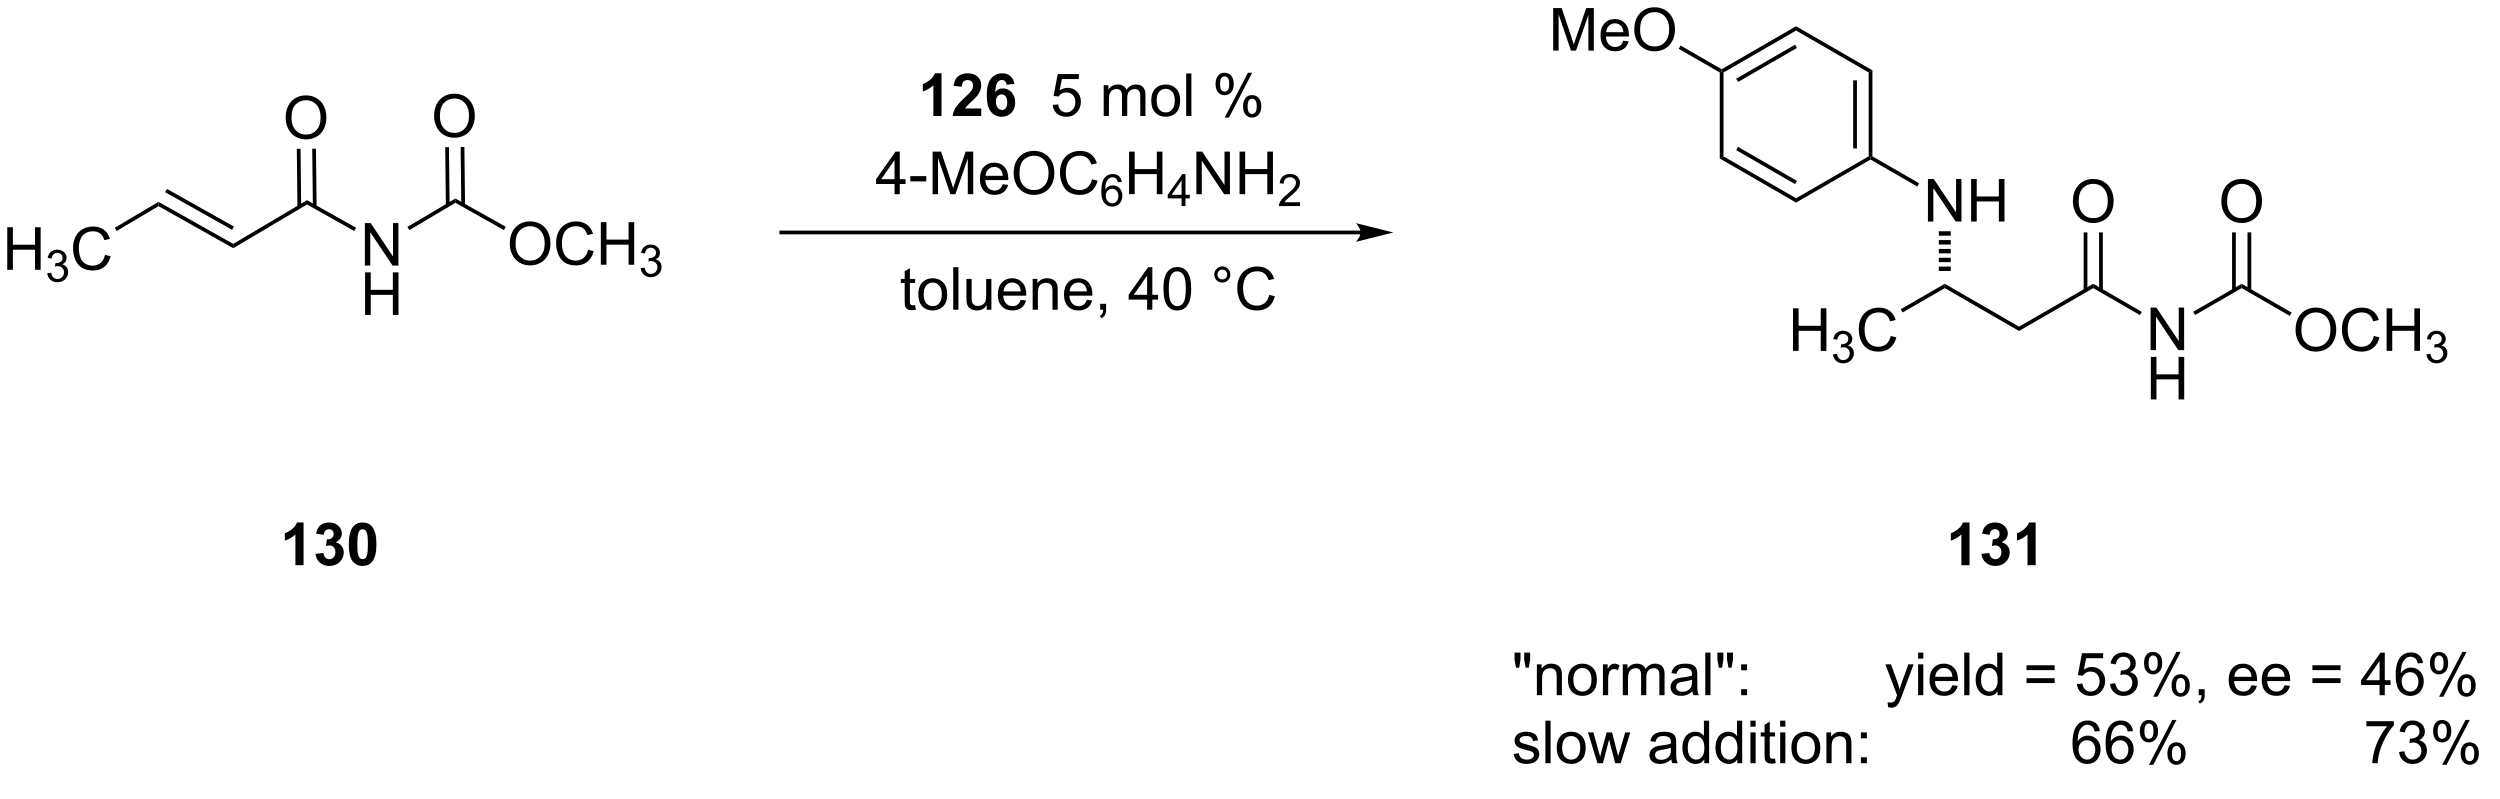 <?xml version="1.0" encoding="UTF-8"?>
<!DOCTYPE svg PUBLIC '-//W3C//DTD SVG 1.0//EN'
          'http://www.w3.org/TR/2001/REC-SVG-20010904/DTD/svg10.dtd'>
<svg stroke-dasharray="none" shape-rendering="auto" xmlns="http://www.w3.org/2000/svg" font-family="'Dialog'" text-rendering="auto" width="917" fill-opacity="1" color-interpolation="auto" color-rendering="auto" preserveAspectRatio="xMidYMid meet" font-size="12px" viewBox="0 0 917 293" fill="black" xmlns:xlink="http://www.w3.org/1999/xlink" stroke="black" image-rendering="auto" stroke-miterlimit="10" stroke-linecap="square" stroke-linejoin="miter" font-style="normal" stroke-width="1" height="293" stroke-dashoffset="0" font-weight="normal" stroke-opacity="1"
><!--Generated by the Batik Graphics2D SVG Generator--><defs id="genericDefs"
  /><g
  ><defs id="defs1"
    ><clipPath clipPathUnits="userSpaceOnUse" id="clipPath1"
      ><path d="M2.162 1.589 L345.805 1.589 L345.805 111.218 L2.162 111.218 L2.162 1.589 Z"
      /></clipPath
      ><clipPath clipPathUnits="userSpaceOnUse" id="clipPath2"
      ><path d="M0.801 50.595 L0.801 156.964 L334.107 156.964 L334.107 50.595 Z"
      /></clipPath
      ><clipPath clipPathUnits="userSpaceOnUse" id="clipPath3"
      ><path d="M0.801 50.595 L0.801 156.204 L333.917 156.204 L333.917 50.595 Z"
      /></clipPath
    ></defs
    ><g transform="matrix(2.743,0,0,2.743,-2.199,-138.778)"
    ><path d="M49.592 86.114 L49.592 80.423 L50.366 80.423 L53.355 84.89 L53.355 80.423 L54.077 80.423 L54.077 86.114 L53.303 86.114 L50.314 81.642 L50.314 86.114 L49.592 86.114 Z" stroke="none" clip-path="url(#clipPath3)"
    /></g
    ><g transform="matrix(2.743,0,0,2.743,-2.199,-138.778)"
    ><path d="M49.623 92.706 L49.623 87.015 L50.376 87.015 L50.376 89.352 L53.334 89.352 L53.334 87.015 L54.087 87.015 L54.087 92.706 L53.334 92.706 L53.334 90.022 L50.376 90.022 L50.376 92.706 L49.623 92.706 Z" stroke="none" clip-path="url(#clipPath3)"
    /></g
    ><g transform="matrix(2.743,0,0,2.743,-2.199,-138.778)"
    ><path d="M68.97 83.219 Q68.97 81.8 69.731 81.001 Q70.492 80.198 71.695 80.198 Q72.482 80.198 73.113 80.576 Q73.747 80.952 74.079 81.624 Q74.412 82.297 74.412 83.151 Q74.412 84.018 74.063 84.701 Q73.714 85.385 73.072 85.737 Q72.433 86.088 71.69 86.088 Q70.888 86.088 70.254 85.7 Q69.622 85.31 69.296 84.639 Q68.97 83.966 68.97 83.219 ZM69.746 83.229 Q69.746 84.259 70.298 84.852 Q70.851 85.442 71.687 85.442 Q72.536 85.442 73.085 84.844 Q73.636 84.246 73.636 83.149 Q73.636 82.453 73.4 81.935 Q73.165 81.417 72.712 81.133 Q72.262 80.846 71.698 80.846 Q70.898 80.846 70.321 81.397 Q69.746 81.945 69.746 83.229 ZM79.442 83.995 L80.195 84.184 Q79.96 85.113 79.344 85.602 Q78.728 86.088 77.84 86.088 Q76.919 86.088 76.342 85.713 Q75.767 85.338 75.464 84.629 Q75.164 83.917 75.164 83.102 Q75.164 82.212 75.503 81.552 Q75.845 80.889 76.471 80.545 Q77.097 80.201 77.85 80.201 Q78.704 80.201 79.287 80.636 Q79.869 81.071 80.099 81.86 L79.356 82.033 Q79.16 81.412 78.782 81.13 Q78.407 80.846 77.835 80.846 Q77.18 80.846 76.737 81.161 Q76.298 81.474 76.119 82.005 Q75.941 82.535 75.941 83.097 Q75.941 83.824 76.153 84.365 Q76.365 84.906 76.81 85.175 Q77.258 85.442 77.778 85.442 Q78.409 85.442 78.847 85.077 Q79.287 84.712 79.442 83.995 ZM81.146 85.99 L81.146 80.299 L81.899 80.299 L81.899 82.636 L84.857 82.636 L84.857 80.299 L85.61 80.299 L85.61 85.99 L84.857 85.99 L84.857 83.307 L81.899 83.307 L81.899 85.99 L81.146 85.99 Z" stroke="none" clip-path="url(#clipPath3)"
    /></g
    ><g transform="matrix(2.743,0,0,2.743,-2.199,-138.778)"
    ><path d="M86.473 86.453 L86.997 86.383 Q87.088 86.829 87.304 87.025 Q87.521 87.221 87.834 87.221 Q88.203 87.221 88.457 86.965 Q88.713 86.709 88.713 86.33 Q88.713 85.969 88.476 85.736 Q88.241 85.501 87.876 85.501 Q87.729 85.501 87.508 85.56 L87.566 85.1 Q87.618 85.106 87.649 85.106 Q87.985 85.106 88.253 84.931 Q88.521 84.756 88.521 84.391 Q88.521 84.104 88.325 83.916 Q88.131 83.725 87.822 83.725 Q87.515 83.725 87.312 83.918 Q87.108 84.11 87.05 84.494 L86.526 84.401 Q86.623 83.873 86.962 83.584 Q87.304 83.295 87.811 83.295 Q88.16 83.295 88.453 83.444 Q88.748 83.594 88.903 83.854 Q89.058 84.112 89.058 84.403 Q89.058 84.68 88.909 84.908 Q88.761 85.135 88.47 85.269 Q88.849 85.356 89.058 85.632 Q89.268 85.905 89.268 86.319 Q89.268 86.878 88.861 87.268 Q88.453 87.656 87.83 87.656 Q87.269 87.656 86.896 87.322 Q86.526 86.986 86.473 86.453 Z" stroke="none" clip-path="url(#clipPath3)"
    /></g
    ><g transform="matrix(2.743,0,0,2.743,-2.199,-138.778)"
    ><path d="M68.429 80.921 L68.184 81.357 L61.702 77.714 L61.695 77.137 Z" stroke="none" clip-path="url(#clipPath3)"
    /></g
    ><g transform="matrix(2.743,0,0,2.743,-2.199,-138.778)"
    ><path d="M61.695 77.137 L61.702 77.714 L55.539 81.365 L55.284 80.935 Z" stroke="none" clip-path="url(#clipPath3)"
    /></g
    ><g transform="matrix(2.743,0,0,2.743,-2.199,-138.778)"
    ><path d="M58.851 66.144 Q58.851 64.725 59.612 63.926 Q60.373 63.123 61.576 63.123 Q62.363 63.123 62.994 63.501 Q63.628 63.877 63.96 64.549 Q64.293 65.222 64.293 66.076 Q64.293 66.943 63.944 67.626 Q63.595 68.309 62.953 68.662 Q62.314 69.013 61.571 69.013 Q60.769 69.013 60.135 68.625 Q59.503 68.234 59.177 67.564 Q58.851 66.891 58.851 66.144 ZM59.627 66.154 Q59.627 67.184 60.179 67.776 Q60.733 68.367 61.568 68.367 Q62.417 68.367 62.966 67.769 Q63.517 67.171 63.517 66.074 Q63.517 65.377 63.282 64.86 Q63.046 64.342 62.593 64.058 Q62.143 63.77 61.579 63.77 Q60.779 63.77 60.202 64.322 Q59.627 64.87 59.627 66.154 Z" stroke="none" clip-path="url(#clipPath3)"
    /></g
    ><g transform="matrix(2.743,0,0,2.743,-2.199,-138.778)"
    ><path d="M62.987 78.006 L62.9 70.253 L62.4 70.258 L62.487 78.012 ZM60.924 78.03 L60.837 70.276 L60.337 70.281 L60.424 78.035 Z" stroke="none" clip-path="url(#clipPath3)"
    /></g
    ><g transform="matrix(2.743,0,0,2.743,-2.199,-138.778)"
    ><path d="M48.418 81.052 L48.173 81.488 L41.856 77.938 L41.849 77.361 Z" stroke="none" clip-path="url(#clipPath3)"
    /></g
    ><g transform="matrix(2.743,0,0,2.743,-2.199,-138.778)"
    ><path d="M39.005 66.367 Q39.005 64.949 39.765 64.149 Q40.526 63.347 41.73 63.347 Q42.516 63.347 43.148 63.725 Q43.782 64.1 44.113 64.773 Q44.447 65.446 44.447 66.3 Q44.447 67.167 44.098 67.85 Q43.748 68.533 43.106 68.885 Q42.467 69.237 41.724 69.237 Q40.922 69.237 40.288 68.849 Q39.657 68.458 39.331 67.788 Q39.005 67.115 39.005 66.367 ZM39.781 66.377 Q39.781 67.407 40.332 68 Q40.886 68.59 41.722 68.59 Q42.571 68.59 43.119 67.992 Q43.671 67.394 43.671 66.297 Q43.671 65.601 43.435 65.084 Q43.2 64.566 42.747 64.281 Q42.296 63.994 41.732 63.994 Q40.933 63.994 40.355 64.545 Q39.781 65.094 39.781 66.377 Z" stroke="none" clip-path="url(#clipPath3)"
    /></g
    ><g transform="matrix(2.743,0,0,2.743,-2.199,-138.778)"
    ><path d="M43.14 78.23 L43.054 70.476 L42.554 70.482 L42.64 78.235 ZM41.077 78.254 L40.991 70.499 L40.491 70.505 L40.578 78.26 Z" stroke="none" clip-path="url(#clipPath3)"
    /></g
    ><g transform="matrix(2.743,0,0,2.743,-2.199,-138.778)"
    ><path d="M41.849 77.361 L41.856 77.938 L31.992 83.784 L31.986 83.207 Z" stroke="none" clip-path="url(#clipPath3)"
    /></g
    ><g transform="matrix(2.743,0,0,2.743,-2.199,-138.778)"
    ><path d="M31.986 83.207 L31.992 83.784 L22.001 78.162 L21.995 77.584 ZM32.085 80.894 L23.133 75.857 L22.887 76.292 L31.84 81.33 Z" stroke="none" clip-path="url(#clipPath3)"
    /></g
    ><g transform="matrix(2.743,0,0,2.743,-2.199,-138.778)"
    ><path d="M1.774 86.669 L1.774 80.978 L2.527 80.978 L2.527 83.315 L5.485 83.315 L5.485 80.978 L6.238 80.978 L6.238 86.669 L5.485 86.669 L5.485 83.985 L2.527 83.985 L2.527 86.669 L1.774 86.669 Z" stroke="none" clip-path="url(#clipPath3)"
    /></g
    ><g transform="matrix(2.743,0,0,2.743,-2.199,-138.778)"
    ><path d="M7.12 87.131 L7.644 87.061 Q7.735 87.508 7.95 87.704 Q8.168 87.9 8.48 87.9 Q8.849 87.9 9.103 87.644 Q9.36 87.388 9.36 87.009 Q9.36 86.648 9.123 86.415 Q8.888 86.18 8.523 86.18 Q8.376 86.18 8.154 86.239 L8.212 85.778 Q8.265 85.784 8.296 85.784 Q8.632 85.784 8.899 85.61 Q9.167 85.435 9.167 85.07 Q9.167 84.783 8.971 84.595 Q8.777 84.404 8.469 84.404 Q8.162 84.404 7.958 84.597 Q7.754 84.789 7.696 85.173 L7.172 85.08 Q7.269 84.552 7.609 84.263 Q7.95 83.974 8.457 83.974 Q8.806 83.974 9.099 84.123 Q9.394 84.272 9.55 84.532 Q9.705 84.791 9.705 85.082 Q9.705 85.359 9.556 85.586 Q9.408 85.813 9.117 85.947 Q9.495 86.035 9.705 86.31 Q9.915 86.584 9.915 86.997 Q9.915 87.556 9.507 87.947 Q9.099 88.335 8.476 88.335 Q7.915 88.335 7.543 88.001 Q7.172 87.665 7.12 87.131 Z" stroke="none" clip-path="url(#clipPath3)"
    /></g
    ><g transform="matrix(2.743,0,0,2.743,-2.199,-138.778)"
    ><path d="M14.845 84.674 L15.598 84.863 Q15.363 85.792 14.747 86.281 Q14.131 86.767 13.243 86.767 Q12.322 86.767 11.745 86.392 Q11.17 86.017 10.867 85.308 Q10.567 84.596 10.567 83.781 Q10.567 82.891 10.906 82.231 Q11.248 81.568 11.874 81.224 Q12.501 80.88 13.254 80.88 Q14.108 80.88 14.69 81.315 Q15.272 81.749 15.502 82.539 L14.76 82.712 Q14.563 82.091 14.185 81.809 Q13.81 81.524 13.238 81.524 Q12.583 81.524 12.141 81.84 Q11.701 82.153 11.522 82.684 Q11.344 83.214 11.344 83.776 Q11.344 84.503 11.556 85.044 Q11.768 85.585 12.213 85.854 Q12.661 86.12 13.181 86.12 Q13.813 86.12 14.25 85.755 Q14.69 85.391 14.845 84.674 Z" stroke="none" clip-path="url(#clipPath3)"
    /></g
    ><g transform="matrix(2.743,0,0,2.743,-2.199,-138.778)"
    ><path d="M21.995 77.584 L22.001 78.162 L16.4 81.484 L16.145 81.054 Z" stroke="none" clip-path="url(#clipPath3)"
    /></g
    ><g transform="matrix(2.743,0,0,2.743,-2.199,-138.778)"
    ><path d="M182.749 81.433 L105.278 81.433 L105.028 81.433 L105.028 81.933 L105.278 81.933 L182.749 81.933 L182.999 81.933 L182.999 81.433 L182.749 81.433 ZM187.124 81.683 L182.124 80.433 C182.124 80.433 182.749 81.136 182.749 81.683 C182.749 82.229 182.124 82.933 182.124 82.933 Z" stroke="none" clip-path="url(#clipPath3)"
    /></g
    ><g transform="matrix(2.743,0,0,2.743,-2.199,-138.778)"
    ><path d="M126.703 66.109 L125.614 66.109 L125.614 61.997 Q125.016 62.556 124.203 62.825 L124.203 61.834 Q124.63 61.694 125.129 61.306 Q125.632 60.915 125.818 60.395 L126.703 60.395 L126.703 66.109 ZM132.017 65.094 L132.017 66.109 L128.195 66.109 Q128.257 65.534 128.567 65.019 Q128.878 64.504 129.794 63.656 Q130.532 62.967 130.697 62.724 Q130.923 62.385 130.923 62.056 Q130.923 61.691 130.726 61.495 Q130.532 61.298 130.185 61.298 Q129.843 61.298 129.642 61.505 Q129.44 61.709 129.409 62.188 L128.322 62.08 Q128.42 61.179 128.932 60.788 Q129.445 60.395 130.213 60.395 Q131.054 60.395 131.536 60.85 Q132.017 61.303 132.017 61.978 Q132.017 62.361 131.88 62.711 Q131.743 63.058 131.443 63.438 Q131.246 63.689 130.728 64.163 Q130.213 64.636 130.074 64.792 Q129.936 64.947 129.851 65.094 L132.017 65.094 ZM136.452 61.81 L135.396 61.927 Q135.357 61.601 135.194 61.445 Q135.031 61.29 134.769 61.29 Q134.425 61.29 134.185 61.601 Q133.946 61.911 133.884 62.895 Q134.293 62.413 134.899 62.413 Q135.582 62.413 136.069 62.934 Q136.555 63.454 136.555 64.277 Q136.555 65.149 136.043 65.679 Q135.53 66.207 134.728 66.207 Q133.866 66.207 133.31 65.537 Q132.756 64.867 132.756 63.34 Q132.756 61.777 133.333 61.086 Q133.913 60.395 134.837 60.395 Q135.484 60.395 135.908 60.757 Q136.335 61.119 136.452 61.81 ZM133.977 64.191 Q133.977 64.722 134.221 65.011 Q134.467 65.301 134.782 65.301 Q135.085 65.301 135.287 65.066 Q135.489 64.828 135.489 64.287 Q135.489 63.733 135.272 63.474 Q135.054 63.215 134.728 63.215 Q134.412 63.215 134.195 63.464 Q133.977 63.71 133.977 64.191 Z" stroke="none" clip-path="url(#clipPath3)"
    /></g
    ><g transform="matrix(2.743,0,0,2.743,-2.199,-138.778)"
    ><path d="M141.566 64.618 L142.299 64.556 Q142.382 65.092 142.677 65.361 Q142.974 65.63 143.393 65.63 Q143.898 65.63 144.247 65.25 Q144.597 64.869 144.597 64.24 Q144.597 63.642 144.26 63.298 Q143.927 62.952 143.383 62.952 Q143.044 62.952 142.772 63.107 Q142.501 63.26 142.345 63.503 L141.691 63.417 L142.242 60.496 L145.07 60.496 L145.07 61.163 L142.801 61.163 L142.493 62.693 Q143.005 62.336 143.569 62.336 Q144.315 62.336 144.827 62.853 Q145.339 63.368 145.339 64.178 Q145.339 64.952 144.889 65.514 Q144.341 66.207 143.393 66.207 Q142.617 66.207 142.125 65.772 Q141.636 65.335 141.566 64.618 ZM148.391 66.109 L148.391 61.986 L149.014 61.986 L149.014 62.563 Q149.208 62.261 149.529 62.077 Q149.853 61.893 150.264 61.893 Q150.722 61.893 151.015 62.085 Q151.31 62.273 151.429 62.615 Q151.918 61.893 152.702 61.893 Q153.315 61.893 153.644 62.232 Q153.975 62.571 153.975 63.278 L153.975 66.109 L153.282 66.109 L153.282 63.511 Q153.282 63.091 153.212 62.908 Q153.145 62.724 152.966 62.613 Q152.787 62.499 152.547 62.499 Q152.112 62.499 151.825 62.788 Q151.537 63.076 151.537 63.712 L151.537 66.109 L150.839 66.109 L150.839 63.43 Q150.839 62.965 150.668 62.732 Q150.497 62.499 150.109 62.499 Q149.814 62.499 149.563 62.654 Q149.315 62.809 149.201 63.109 Q149.089 63.407 149.089 63.969 L149.089 66.109 L148.391 66.109 ZM154.752 64.046 Q154.752 62.902 155.388 62.351 Q155.921 61.893 156.685 61.893 Q157.536 61.893 158.075 62.45 Q158.615 63.006 158.615 63.989 Q158.615 64.784 158.375 65.242 Q158.137 65.697 157.681 65.951 Q157.226 66.202 156.685 66.202 Q155.821 66.202 155.285 65.648 Q154.752 65.092 154.752 64.046 ZM155.471 64.046 Q155.471 64.838 155.815 65.234 Q156.162 65.627 156.685 65.627 Q157.205 65.627 157.549 65.231 Q157.896 64.836 157.896 64.023 Q157.896 63.26 157.549 62.866 Q157.202 62.47 156.685 62.47 Q156.162 62.47 155.815 62.864 Q155.471 63.254 155.471 64.046 ZM159.419 66.109 L159.419 60.418 L160.118 60.418 L160.118 66.109 L159.419 66.109 ZM163.347 61.784 Q163.347 61.174 163.653 60.747 Q163.961 60.32 164.543 60.32 Q165.079 60.32 165.428 60.703 Q165.78 61.086 165.78 61.826 Q165.78 62.548 165.425 62.939 Q165.071 63.329 164.551 63.329 Q164.033 63.329 163.689 62.946 Q163.347 62.561 163.347 61.784 ZM164.561 60.801 Q164.302 60.801 164.129 61.026 Q163.956 61.251 163.956 61.854 Q163.956 62.4 164.129 62.626 Q164.305 62.848 164.561 62.848 Q164.825 62.848 164.998 62.623 Q165.172 62.398 165.172 61.8 Q165.172 61.249 164.996 61.026 Q164.822 60.801 164.561 60.801 ZM164.566 66.318 L167.679 60.32 L168.246 60.32 L165.143 66.318 L164.566 66.318 ZM167.027 64.773 Q167.027 64.16 167.333 63.736 Q167.641 63.309 168.226 63.309 Q168.761 63.309 169.113 63.692 Q169.465 64.075 169.465 64.815 Q169.465 65.537 169.108 65.928 Q168.754 66.318 168.231 66.318 Q167.713 66.318 167.369 65.933 Q167.027 65.545 167.027 64.773 ZM168.246 63.79 Q167.982 63.79 167.809 64.015 Q167.636 64.24 167.636 64.843 Q167.636 65.387 167.809 65.612 Q167.985 65.837 168.241 65.837 Q168.51 65.837 168.681 65.612 Q168.854 65.387 168.854 64.789 Q168.854 64.238 168.678 64.015 Q168.505 63.79 168.246 63.79 Z" stroke="none" clip-path="url(#clipPath3)"
    /></g
    ><g transform="matrix(2.743,0,0,2.743,-2.199,-138.778)"
    ><path d="M120.422 76.559 L120.422 75.195 L117.953 75.195 L117.953 74.556 L120.551 70.868 L121.121 70.868 L121.121 74.556 L121.889 74.556 L121.889 75.195 L121.121 75.195 L121.121 76.559 L120.422 76.559 ZM120.422 74.556 L120.422 71.989 L118.641 74.556 L120.422 74.556 ZM122.527 74.851 L122.527 74.147 L124.672 74.147 L124.672 74.851 L122.527 74.851 ZM125.511 76.559 L125.511 70.868 L126.644 70.868 L127.993 74.897 Q128.179 75.459 128.264 75.738 Q128.36 75.428 128.567 74.828 L129.929 70.868 L130.943 70.868 L130.943 76.559 L130.216 76.559 L130.216 71.794 L128.562 76.559 L127.884 76.559 L126.238 71.714 L126.238 76.559 L125.511 76.559 ZM134.889 75.231 L135.612 75.319 Q135.441 75.953 134.977 76.303 Q134.517 76.652 133.8 76.652 Q132.894 76.652 132.364 76.096 Q131.836 75.537 131.836 74.532 Q131.836 73.492 132.371 72.918 Q132.907 72.343 133.761 72.343 Q134.587 72.343 135.109 72.907 Q135.635 73.469 135.635 74.489 Q135.635 74.551 135.632 74.675 L132.558 74.675 Q132.597 75.355 132.941 75.718 Q133.288 76.078 133.803 76.078 Q134.188 76.078 134.46 75.876 Q134.732 75.674 134.889 75.231 ZM132.597 74.1 L134.897 74.1 Q134.851 73.58 134.633 73.321 Q134.299 72.918 133.769 72.918 Q133.288 72.918 132.959 73.241 Q132.63 73.562 132.597 74.1 ZM136.35 73.787 Q136.35 72.369 137.111 71.569 Q137.872 70.767 139.075 70.767 Q139.862 70.767 140.494 71.145 Q141.128 71.52 141.459 72.193 Q141.793 72.866 141.793 73.72 Q141.793 74.587 141.443 75.27 Q141.094 75.953 140.452 76.305 Q139.813 76.657 139.07 76.657 Q138.268 76.657 137.634 76.269 Q137.002 75.878 136.676 75.208 Q136.35 74.535 136.35 73.787 ZM137.127 73.797 Q137.127 74.828 137.678 75.42 Q138.232 76.01 139.068 76.01 Q139.916 76.01 140.465 75.412 Q141.016 74.815 141.016 73.717 Q141.016 73.021 140.781 72.504 Q140.545 71.986 140.092 71.701 Q139.642 71.414 139.078 71.414 Q138.278 71.414 137.701 71.965 Q137.127 72.514 137.127 73.797 ZM146.822 74.564 L147.575 74.752 Q147.34 75.681 146.724 76.171 Q146.108 76.657 145.22 76.657 Q144.299 76.657 143.722 76.282 Q143.147 75.907 142.845 75.198 Q142.544 74.486 142.544 73.671 Q142.544 72.781 142.883 72.121 Q143.225 71.458 143.851 71.114 Q144.478 70.77 145.231 70.77 Q146.085 70.77 146.667 71.204 Q147.249 71.639 147.48 72.428 L146.737 72.602 Q146.54 71.981 146.162 71.699 Q145.787 71.414 145.215 71.414 Q144.56 71.414 144.118 71.73 Q143.678 72.043 143.499 72.573 Q143.321 73.104 143.321 73.665 Q143.321 74.393 143.533 74.934 Q143.745 75.475 144.19 75.744 Q144.638 76.01 145.158 76.01 Q145.79 76.01 146.227 75.645 Q146.667 75.28 146.822 74.564 Z" stroke="none" clip-path="url(#clipPath3)"
    /></g
    ><g transform="matrix(2.743,0,0,2.743,-2.199,-138.778)"
    ><path d="M150.81 74.925 L150.288 74.966 Q150.218 74.657 150.09 74.517 Q149.879 74.294 149.566 74.294 Q149.316 74.294 149.127 74.434 Q148.879 74.614 148.735 74.962 Q148.594 75.307 148.588 75.948 Q148.778 75.659 149.052 75.519 Q149.325 75.379 149.624 75.379 Q150.148 75.379 150.517 75.765 Q150.886 76.152 150.886 76.763 Q150.886 77.165 150.711 77.51 Q150.538 77.854 150.236 78.038 Q149.933 78.223 149.549 78.223 Q148.894 78.223 148.481 77.741 Q148.068 77.258 148.068 76.152 Q148.068 74.913 148.524 74.352 Q148.924 73.863 149.599 73.863 Q150.102 73.863 150.424 74.147 Q150.746 74.428 150.81 74.925 ZM148.669 76.765 Q148.669 77.037 148.784 77.285 Q148.9 77.532 149.106 77.662 Q149.314 77.79 149.541 77.79 Q149.873 77.79 150.111 77.522 Q150.35 77.254 150.35 76.794 Q150.35 76.352 150.113 76.097 Q149.879 75.843 149.519 75.843 Q149.164 75.843 148.916 76.097 Q148.669 76.352 148.669 76.765 Z" stroke="none" clip-path="url(#clipPath3)"
    /></g
    ><g transform="matrix(2.743,0,0,2.743,-2.199,-138.778)"
    ><path d="M151.781 76.559 L151.781 70.868 L152.534 70.868 L152.534 73.205 L155.492 73.205 L155.492 70.868 L156.245 70.868 L156.245 76.559 L155.492 76.559 L155.492 73.875 L152.534 73.875 L152.534 76.559 L151.781 76.559 Z" stroke="none" clip-path="url(#clipPath3)"
    /></g
    ><g transform="matrix(2.743,0,0,2.743,-2.199,-138.778)"
    ><path d="M158.804 78.149 L158.804 77.126 L156.952 77.126 L156.952 76.647 L158.901 73.881 L159.328 73.881 L159.328 76.647 L159.905 76.647 L159.905 77.126 L159.328 77.126 L159.328 78.149 L158.804 78.149 ZM158.804 76.647 L158.804 74.721 L157.469 76.647 L158.804 76.647 Z" stroke="none" clip-path="url(#clipPath3)"
    /></g
    ><g transform="matrix(2.743,0,0,2.743,-2.199,-138.778)"
    ><path d="M160.785 76.559 L160.785 70.868 L161.558 70.868 L164.547 75.335 L164.547 70.868 L165.269 70.868 L165.269 76.559 L164.496 76.559 L161.507 72.087 L161.507 76.559 L160.785 76.559 ZM166.557 76.559 L166.557 70.868 L167.31 70.868 L167.31 73.205 L170.268 73.205 L170.268 70.868 L171.021 70.868 L171.021 76.559 L170.268 76.559 L170.268 73.875 L167.31 73.875 L167.31 76.559 L166.557 76.559 Z" stroke="none" clip-path="url(#clipPath3)"
    /></g
    ><g transform="matrix(2.743,0,0,2.743,-2.199,-138.778)"
    ><path d="M174.646 77.644 L174.646 78.149 L171.824 78.149 Q171.818 77.959 171.886 77.784 Q171.993 77.497 172.23 77.217 Q172.468 76.938 172.917 76.571 Q173.612 76 173.856 75.666 Q174.101 75.332 174.101 75.036 Q174.101 74.725 173.877 74.511 Q173.656 74.296 173.297 74.296 Q172.919 74.296 172.691 74.523 Q172.464 74.75 172.463 75.152 L171.923 75.098 Q171.979 74.494 172.34 74.18 Q172.701 73.863 173.309 73.863 Q173.924 73.863 174.281 74.205 Q174.64 74.544 174.64 75.047 Q174.64 75.303 174.535 75.552 Q174.431 75.798 174.186 76.072 Q173.943 76.346 173.379 76.823 Q172.907 77.219 172.773 77.361 Q172.639 77.502 172.552 77.644 L174.646 77.644 Z" stroke="none" clip-path="url(#clipPath3)"
    /></g
    ><g transform="matrix(2.743,0,0,2.743,-2.199,-138.778)"
    ><path d="M123.175 91.39 L123.276 92.008 Q122.981 92.071 122.749 92.071 Q122.368 92.071 122.159 91.952 Q121.949 91.83 121.863 91.633 Q121.778 91.437 121.778 90.808 L121.778 88.437 L121.266 88.437 L121.266 87.894 L121.778 87.894 L121.778 86.872 L122.474 86.452 L122.474 87.894 L123.175 87.894 L123.175 88.437 L122.474 88.437 L122.474 90.847 Q122.474 91.147 122.51 91.232 Q122.547 91.318 122.629 91.369 Q122.715 91.418 122.87 91.418 Q122.987 91.418 123.175 91.39 ZM123.599 89.954 Q123.599 88.81 124.235 88.259 Q124.768 87.801 125.532 87.801 Q126.383 87.801 126.921 88.357 Q127.462 88.913 127.462 89.897 Q127.462 90.691 127.222 91.149 Q126.984 91.605 126.528 91.858 Q126.073 92.109 125.532 92.109 Q124.667 92.109 124.132 91.556 Q123.599 90.999 123.599 89.954 ZM124.318 89.954 Q124.318 90.746 124.662 91.142 Q125.009 91.535 125.532 91.535 Q126.052 91.535 126.396 91.139 Q126.743 90.743 126.743 89.93 Q126.743 89.167 126.396 88.774 Q126.049 88.378 125.532 88.378 Q125.009 88.378 124.662 88.771 Q124.318 89.162 124.318 89.954 ZM128.266 92.016 L128.266 86.326 L128.965 86.326 L128.965 92.016 L128.266 92.016 ZM132.749 92.016 L132.749 91.411 Q132.268 92.109 131.44 92.109 Q131.075 92.109 130.759 91.97 Q130.444 91.83 130.288 91.618 Q130.136 91.406 130.073 91.1 Q130.032 90.893 130.032 90.448 L130.032 87.894 L130.731 87.894 L130.731 90.179 Q130.731 90.728 130.772 90.916 Q130.839 91.193 131.052 91.351 Q131.267 91.507 131.58 91.507 Q131.895 91.507 132.17 91.346 Q132.447 91.186 132.56 90.909 Q132.674 90.629 132.674 90.101 L132.674 87.894 L133.373 87.894 L133.373 92.016 L132.749 92.016 ZM137.29 90.689 L138.012 90.777 Q137.841 91.411 137.378 91.76 Q136.917 92.109 136.2 92.109 Q135.295 92.109 134.764 91.553 Q134.236 90.994 134.236 89.99 Q134.236 88.95 134.772 88.375 Q135.308 87.801 136.161 87.801 Q136.987 87.801 137.51 88.365 Q138.035 88.926 138.035 89.946 Q138.035 90.008 138.033 90.132 L134.958 90.132 Q134.997 90.813 135.341 91.175 Q135.688 91.535 136.203 91.535 Q136.589 91.535 136.86 91.333 Q137.132 91.131 137.29 90.689 ZM134.997 89.558 L137.298 89.558 Q137.251 89.038 137.034 88.779 Q136.7 88.375 136.169 88.375 Q135.688 88.375 135.359 88.699 Q135.031 89.019 134.997 89.558 ZM138.891 92.016 L138.891 87.894 L139.519 87.894 L139.519 88.479 Q139.972 87.801 140.831 87.801 Q141.204 87.801 141.515 87.935 Q141.828 88.067 141.983 88.285 Q142.138 88.502 142.2 88.802 Q142.239 88.996 142.239 89.48 L142.239 92.016 L141.541 92.016 L141.541 89.509 Q141.541 89.082 141.458 88.869 Q141.377 88.657 141.17 88.533 Q140.963 88.406 140.684 88.406 Q140.236 88.406 139.913 88.691 Q139.589 88.973 139.589 89.765 L139.589 92.016 L138.891 92.016 ZM146.133 90.689 L146.855 90.777 Q146.684 91.411 146.221 91.76 Q145.76 92.109 145.043 92.109 Q144.137 92.109 143.607 91.553 Q143.079 90.994 143.079 89.99 Q143.079 88.95 143.615 88.375 Q144.15 87.801 145.004 87.801 Q145.83 87.801 146.353 88.365 Q146.878 88.926 146.878 89.946 Q146.878 90.008 146.875 90.132 L143.801 90.132 Q143.84 90.813 144.184 91.175 Q144.531 91.535 145.046 91.535 Q145.431 91.535 145.703 91.333 Q145.975 91.131 146.133 90.689 ZM143.84 89.558 L146.141 89.558 Q146.094 89.038 145.876 88.779 Q145.543 88.375 145.012 88.375 Q144.531 88.375 144.202 88.699 Q143.874 89.019 143.84 89.558 ZM147.915 92.016 L147.915 91.219 L148.712 91.219 L148.712 92.016 Q148.712 92.456 148.556 92.725 Q148.401 92.995 148.062 93.142 L147.868 92.844 Q148.09 92.746 148.194 92.557 Q148.3 92.371 148.31 92.016 L147.915 92.016 ZM154.195 92.016 L154.195 90.653 L151.726 90.653 L151.726 90.013 L154.325 86.326 L154.894 86.326 L154.894 90.013 L155.663 90.013 L155.663 90.653 L154.894 90.653 L154.894 92.016 L154.195 92.016 ZM154.195 90.013 L154.195 87.446 L152.415 90.013 L154.195 90.013 ZM156.378 89.208 Q156.378 88.199 156.585 87.586 Q156.792 86.97 157.201 86.636 Q157.613 86.302 158.234 86.302 Q158.692 86.302 159.036 86.486 Q159.383 86.67 159.608 87.019 Q159.833 87.366 159.96 87.865 Q160.089 88.362 160.089 89.208 Q160.089 90.21 159.882 90.826 Q159.678 91.442 159.266 91.778 Q158.857 92.115 158.234 92.115 Q157.411 92.115 156.94 91.522 Q156.378 90.813 156.378 89.208 ZM157.095 89.208 Q157.095 90.611 157.424 91.074 Q157.752 91.537 158.234 91.537 Q158.715 91.537 159.041 91.072 Q159.37 90.606 159.37 89.208 Q159.37 87.803 159.041 87.343 Q158.715 86.879 158.226 86.879 Q157.745 86.879 157.457 87.288 Q157.095 87.808 157.095 89.208 ZM163.174 87.304 Q163.174 86.856 163.49 86.543 Q163.808 86.227 164.25 86.227 Q164.701 86.227 165.014 86.543 Q165.33 86.856 165.33 87.304 Q165.33 87.749 165.011 88.067 Q164.696 88.383 164.25 88.383 Q163.808 88.383 163.49 88.07 Q163.174 87.754 163.174 87.304 ZM163.598 87.304 Q163.598 87.576 163.79 87.767 Q163.981 87.959 164.253 87.959 Q164.522 87.959 164.714 87.767 Q164.905 87.576 164.905 87.304 Q164.905 87.032 164.714 86.841 Q164.522 86.646 164.253 86.646 Q163.981 86.646 163.79 86.841 Q163.598 87.032 163.598 87.304 ZM170.53 90.021 L171.283 90.21 Q171.048 91.139 170.432 91.628 Q169.816 92.115 168.928 92.115 Q168.007 92.115 167.43 91.739 Q166.855 91.364 166.552 90.655 Q166.252 89.943 166.252 89.128 Q166.252 88.238 166.591 87.578 Q166.933 86.916 167.559 86.571 Q168.185 86.227 168.939 86.227 Q169.792 86.227 170.375 86.662 Q170.957 87.097 171.187 87.886 L170.445 88.059 Q170.248 87.438 169.87 87.156 Q169.495 86.872 168.923 86.872 Q168.268 86.872 167.826 87.187 Q167.386 87.5 167.207 88.031 Q167.029 88.561 167.029 89.123 Q167.029 89.85 167.241 90.391 Q167.453 90.932 167.898 91.201 Q168.346 91.468 168.866 91.468 Q169.498 91.468 169.935 91.103 Q170.375 90.738 170.53 90.021 Z" stroke="none" clip-path="url(#clipPath3)"
    /></g
    ><g transform="matrix(2.743,0,0,2.743,-2.199,-138.778)"
    ><path d="M41.396 126.175 L40.306 126.175 L40.306 122.063 Q39.709 122.622 38.896 122.891 L38.896 121.9 Q39.323 121.76 39.822 121.372 Q40.324 120.981 40.511 120.461 L41.396 120.461 L41.396 126.175 ZM42.989 124.664 L44.044 124.537 Q44.094 124.941 44.314 125.156 Q44.536 125.368 44.852 125.368 Q45.188 125.368 45.419 125.112 Q45.651 124.855 45.651 124.421 Q45.651 124.009 45.429 123.769 Q45.209 123.528 44.891 123.528 Q44.681 123.528 44.389 123.608 L44.51 122.72 Q44.953 122.731 45.186 122.529 Q45.419 122.324 45.419 121.985 Q45.419 121.698 45.248 121.527 Q45.077 121.357 44.792 121.357 Q44.513 121.357 44.314 121.551 Q44.117 121.745 44.075 122.117 L43.069 121.947 Q43.175 121.432 43.385 121.124 Q43.597 120.813 43.975 120.637 Q44.355 120.461 44.823 120.461 Q45.628 120.461 46.112 120.974 Q46.513 121.393 46.513 121.921 Q46.513 122.669 45.693 123.116 Q46.182 123.22 46.474 123.585 Q46.77 123.95 46.77 124.467 Q46.77 125.215 46.221 125.746 Q45.675 126.273 44.86 126.273 Q44.086 126.273 43.576 125.828 Q43.069 125.383 42.989 124.664 ZM49.291 120.461 Q50.12 120.461 50.585 121.051 Q51.139 121.75 51.139 123.367 Q51.139 124.982 50.58 125.689 Q50.12 126.273 49.291 126.273 Q48.461 126.273 47.951 125.634 Q47.444 124.995 47.444 123.357 Q47.444 121.75 48.003 121.043 Q48.466 120.461 49.291 120.461 ZM49.291 121.364 Q49.095 121.364 48.94 121.491 Q48.784 121.618 48.699 121.944 Q48.585 122.366 48.585 123.367 Q48.585 124.369 48.686 124.744 Q48.787 125.119 48.94 125.244 Q49.095 125.368 49.291 125.368 Q49.491 125.368 49.646 125.241 Q49.801 125.114 49.887 124.788 Q49.998 124.369 49.998 123.367 Q49.998 122.366 49.897 121.993 Q49.796 121.618 49.643 121.491 Q49.491 121.364 49.291 121.364 Z" stroke="none" clip-path="url(#clipPath3)"
    /></g
    ><g transform="matrix(2.743,0,0,2.743,-2.199,-138.778)"
    ><path d="M288.383 97.415 L288.383 91.724 L289.157 91.724 L292.146 96.191 L292.146 91.724 L292.868 91.724 L292.868 97.415 L292.094 97.415 L289.105 92.943 L289.105 97.415 L288.383 97.415 Z" stroke="none" clip-path="url(#clipPath3)"
    /></g
    ><g transform="matrix(2.743,0,0,2.743,-2.199,-138.778)"
    ><path d="M288.414 104.006 L288.414 98.316 L289.167 98.316 L289.167 100.652 L292.125 100.652 L292.125 98.316 L292.878 98.316 L292.878 104.006 L292.125 104.006 L292.125 101.323 L289.167 101.323 L289.167 104.006 L288.414 104.006 Z" stroke="none" clip-path="url(#clipPath3)"
    /></g
    ><g transform="matrix(2.743,0,0,2.743,-2.199,-138.778)"
    ><path d="M307.769 94.743 Q307.769 93.325 308.53 92.525 Q309.291 91.723 310.494 91.723 Q311.281 91.723 311.912 92.101 Q312.546 92.476 312.877 93.149 Q313.211 93.822 313.211 94.676 Q313.211 95.543 312.862 96.226 Q312.512 96.909 311.871 97.261 Q311.231 97.613 310.489 97.613 Q309.687 97.613 309.053 97.225 Q308.421 96.834 308.095 96.164 Q307.769 95.491 307.769 94.743 ZM308.545 94.753 Q308.545 95.783 309.096 96.376 Q309.65 96.966 310.486 96.966 Q311.335 96.966 311.884 96.368 Q312.435 95.77 312.435 94.673 Q312.435 93.977 312.199 93.46 Q311.964 92.942 311.511 92.657 Q311.061 92.37 310.497 92.37 Q309.697 92.37 309.12 92.921 Q308.545 93.47 308.545 94.753 ZM318.241 95.519 L318.994 95.708 Q318.758 96.637 318.142 97.126 Q317.527 97.613 316.639 97.613 Q315.718 97.613 315.14 97.238 Q314.566 96.863 314.263 96.153 Q313.963 95.442 313.963 94.627 Q313.963 93.736 314.302 93.076 Q314.644 92.414 315.27 92.07 Q315.896 91.726 316.649 91.726 Q317.503 91.726 318.086 92.16 Q318.668 92.595 318.898 93.384 L318.155 93.558 Q317.959 92.937 317.581 92.655 Q317.206 92.37 316.634 92.37 Q315.979 92.37 315.536 92.686 Q315.096 92.999 314.918 93.529 Q314.739 94.06 314.739 94.621 Q314.739 95.349 314.952 95.889 Q315.164 96.43 315.609 96.7 Q316.057 96.966 316.577 96.966 Q317.208 96.966 317.646 96.601 Q318.086 96.236 318.241 95.519 ZM319.945 97.515 L319.945 91.824 L320.698 91.824 L320.698 94.161 L323.656 94.161 L323.656 91.824 L324.409 91.824 L324.409 97.515 L323.656 97.515 L323.656 94.831 L320.698 94.831 L320.698 97.515 L319.945 97.515 Z" stroke="none" clip-path="url(#clipPath3)"
    /></g
    ><g transform="matrix(2.743,0,0,2.743,-2.199,-138.778)"
    ><path d="M325.272 97.977 L325.796 97.907 Q325.887 98.354 326.103 98.55 Q326.32 98.746 326.633 98.746 Q327.002 98.746 327.256 98.489 Q327.512 98.233 327.512 97.855 Q327.512 97.494 327.275 97.261 Q327.04 97.026 326.675 97.026 Q326.528 97.026 326.307 97.084 L326.365 96.624 Q326.417 96.63 326.448 96.63 Q326.784 96.63 327.052 96.455 Q327.32 96.281 327.32 95.916 Q327.32 95.629 327.124 95.44 Q326.93 95.25 326.621 95.25 Q326.315 95.25 326.111 95.442 Q325.907 95.634 325.849 96.019 L325.325 95.925 Q325.422 95.397 325.761 95.108 Q326.103 94.819 326.61 94.819 Q326.959 94.819 327.252 94.969 Q327.547 95.118 327.702 95.378 Q327.858 95.636 327.858 95.927 Q327.858 96.205 327.708 96.432 Q327.56 96.659 327.269 96.793 Q327.648 96.88 327.858 97.156 Q328.067 97.43 328.067 97.843 Q328.067 98.402 327.659 98.792 Q327.252 99.18 326.629 99.18 Q326.068 99.18 325.695 98.847 Q325.325 98.511 325.272 97.977 Z" stroke="none" clip-path="url(#clipPath3)"
    /></g
    ><g transform="matrix(2.743,0,0,2.743,-2.199,-138.778)"
    ><path d="M307.246 92.403 L306.996 92.836 L300.562 89.119 L300.562 88.542 Z" stroke="none" clip-path="url(#clipPath3)"
    /></g
    ><g transform="matrix(2.743,0,0,2.743,-2.199,-138.778)"
    ><path d="M300.562 88.542 L300.562 89.119 L294.327 92.72 L294.077 92.287 Z" stroke="none" clip-path="url(#clipPath3)"
    /></g
    ><g transform="matrix(2.743,0,0,2.743,-2.199,-138.778)"
    ><path d="M297.842 77.548 Q297.842 76.13 298.603 75.33 Q299.363 74.528 300.567 74.528 Q301.353 74.528 301.985 74.906 Q302.619 75.281 302.95 75.954 Q303.284 76.627 303.284 77.481 Q303.284 78.348 302.935 79.031 Q302.585 79.714 301.943 80.066 Q301.304 80.418 300.562 80.418 Q299.759 80.418 299.125 80.03 Q298.494 79.639 298.168 78.969 Q297.842 78.296 297.842 77.548 ZM298.618 77.558 Q298.618 78.588 299.169 79.181 Q299.723 79.771 300.559 79.771 Q301.408 79.771 301.956 79.173 Q302.508 78.576 302.508 77.478 Q302.508 76.782 302.272 76.264 Q302.037 75.747 301.584 75.462 Q301.134 75.175 300.569 75.175 Q299.77 75.175 299.193 75.726 Q298.618 76.275 298.618 77.558 Z" stroke="none" clip-path="url(#clipPath3)"
    /></g
    ><g transform="matrix(2.743,0,0,2.743,-2.199,-138.778)"
    ><path d="M301.843 89.426 L301.843 81.671 L301.343 81.671 L301.343 89.426 ZM299.78 89.426 L299.78 81.671 L299.28 81.671 L299.28 89.426 Z" stroke="none" clip-path="url(#clipPath3)"
    /></g
    ><g transform="matrix(2.743,0,0,2.743,-2.199,-138.778)"
    ><path d="M287.212 92.297 L286.962 92.73 L280.715 89.119 L280.715 88.542 Z" stroke="none" clip-path="url(#clipPath3)"
    /></g
    ><g transform="matrix(2.743,0,0,2.743,-2.199,-138.778)"
    ><path d="M277.995 77.548 Q277.995 76.13 278.756 75.33 Q279.517 74.528 280.72 74.528 Q281.507 74.528 282.138 74.906 Q282.772 75.281 283.104 75.954 Q283.438 76.627 283.438 77.481 Q283.438 78.348 283.088 79.031 Q282.739 79.714 282.097 80.066 Q281.458 80.418 280.715 80.418 Q279.913 80.418 279.279 80.03 Q278.647 79.639 278.321 78.969 Q277.995 78.296 277.995 77.548 ZM278.772 77.558 Q278.772 78.588 279.323 79.181 Q279.877 79.771 280.712 79.771 Q281.561 79.771 282.11 79.173 Q282.661 78.576 282.661 77.478 Q282.661 76.782 282.426 76.264 Q282.19 75.747 281.737 75.462 Q281.287 75.175 280.723 75.175 Q279.923 75.175 279.346 75.726 Q278.772 76.275 278.772 77.558 Z" stroke="none" clip-path="url(#clipPath3)"
    /></g
    ><g transform="matrix(2.743,0,0,2.743,-2.199,-138.778)"
    ><path d="M281.997 89.427 L281.997 81.671 L281.497 81.671 L281.497 89.427 ZM279.934 89.426 L279.934 81.671 L279.434 81.671 L279.434 89.426 Z" stroke="none" clip-path="url(#clipPath3)"
    /></g
    ><g transform="matrix(2.743,0,0,2.743,-2.199,-138.778)"
    ><path d="M280.715 88.542 L280.715 89.119 L270.788 94.853 L270.788 94.276 Z" stroke="none" clip-path="url(#clipPath3)"
    /></g
    ><g transform="matrix(2.743,0,0,2.743,-2.199,-138.778)"
    ><path d="M270.788 94.276 L270.788 94.853 L260.861 89.119 L260.861 88.542 Z" stroke="none" clip-path="url(#clipPath3)"
    /></g
    ><g transform="matrix(2.743,0,0,2.743,-2.199,-138.778)"
    ><path d="M240.565 97.515 L240.565 91.824 L241.318 91.824 L241.318 94.161 L244.276 94.161 L244.276 91.824 L245.029 91.824 L245.029 97.515 L244.276 97.515 L244.276 94.831 L241.318 94.831 L241.318 97.515 L240.565 97.515 Z" stroke="none" clip-path="url(#clipPath3)"
    /></g
    ><g transform="matrix(2.743,0,0,2.743,-2.199,-138.778)"
    ><path d="M245.911 97.977 L246.435 97.907 Q246.526 98.354 246.741 98.55 Q246.959 98.746 247.271 98.746 Q247.64 98.746 247.894 98.489 Q248.15 98.233 248.15 97.855 Q248.15 97.494 247.914 97.261 Q247.679 97.026 247.314 97.026 Q247.166 97.026 246.945 97.084 L247.003 96.624 Q247.056 96.63 247.087 96.63 Q247.423 96.63 247.69 96.455 Q247.958 96.281 247.958 95.916 Q247.958 95.629 247.762 95.44 Q247.568 95.25 247.26 95.25 Q246.953 95.25 246.749 95.442 Q246.545 95.634 246.487 96.019 L245.963 95.925 Q246.06 95.397 246.4 95.108 Q246.741 94.819 247.248 94.819 Q247.597 94.819 247.89 94.969 Q248.185 95.118 248.341 95.378 Q248.496 95.636 248.496 95.927 Q248.496 96.205 248.346 96.432 Q248.199 96.659 247.908 96.793 Q248.286 96.88 248.496 97.156 Q248.706 97.43 248.706 97.843 Q248.706 98.402 248.298 98.792 Q247.89 99.18 247.267 99.18 Q246.706 99.18 246.334 98.847 Q245.963 98.511 245.911 97.977 Z" stroke="none" clip-path="url(#clipPath3)"
    /></g
    ><g transform="matrix(2.743,0,0,2.743,-2.199,-138.778)"
    ><path d="M253.636 95.519 L254.389 95.708 Q254.154 96.637 253.538 97.126 Q252.922 97.613 252.034 97.613 Q251.113 97.613 250.536 97.238 Q249.961 96.863 249.659 96.153 Q249.358 95.442 249.358 94.627 Q249.358 93.736 249.697 93.076 Q250.039 92.414 250.665 92.07 Q251.292 91.726 252.045 91.726 Q252.899 91.726 253.481 92.16 Q254.063 92.595 254.293 93.384 L253.551 93.558 Q253.354 92.937 252.976 92.655 Q252.601 92.37 252.029 92.37 Q251.374 92.37 250.932 92.686 Q250.492 92.999 250.313 93.529 Q250.135 94.06 250.135 94.621 Q250.135 95.349 250.347 95.889 Q250.559 96.43 251.004 96.7 Q251.452 96.966 251.972 96.966 Q252.604 96.966 253.041 96.601 Q253.481 96.236 253.636 95.519 Z" stroke="none" clip-path="url(#clipPath3)"
    /></g
    ><g transform="matrix(2.743,0,0,2.743,-2.199,-138.778)"
    ><path d="M260.861 88.542 L260.861 89.119 L255.219 92.378 L254.968 91.945 Z" stroke="none" clip-path="url(#clipPath3)"
    /></g
    ><g transform="matrix(2.743,0,0,2.743,-2.199,-138.778)"
    ><path d="M258.609 80.22 L258.609 74.529 L259.383 74.529 L262.372 78.996 L262.372 74.529 L263.094 74.529 L263.094 80.22 L262.32 80.22 L259.331 75.748 L259.331 80.22 L258.609 80.22 ZM264.382 80.22 L264.382 74.529 L265.135 74.529 L265.135 76.866 L268.093 76.866 L268.093 74.529 L268.846 74.529 L268.846 80.22 L268.093 80.22 L268.093 77.536 L265.135 77.536 L265.135 80.22 L264.382 80.22 Z" stroke="none" clip-path="url(#clipPath3)"
    /></g
    ><g transform="matrix(2.743,0,0,2.743,-2.199,-138.778)"
    ><path d="M260.061 86.83 L260.061 86.24 L261.661 86.24 L261.661 86.83 ZM260.061 85.65 L260.061 85.06 L261.661 85.06 L261.661 85.65 ZM260.061 84.47 L260.061 83.88 L261.661 83.88 L261.661 84.47 ZM260.061 83.29 L260.061 82.7 L261.661 82.7 L261.661 83.29 ZM260.061 82.11 L260.061 81.52 L261.661 81.52 L261.661 82.11 Z" stroke="none" clip-path="url(#clipPath3)"
    /></g
    ><g transform="matrix(2.743,0,0,2.743,-2.199,-138.778)"
    ><path d="M264.171 126.175 L263.082 126.175 L263.082 122.063 Q262.484 122.622 261.671 122.891 L261.671 121.9 Q262.098 121.76 262.598 121.372 Q263.1 120.981 263.286 120.461 L264.171 120.461 L264.171 126.175 ZM265.764 124.664 L266.82 124.537 Q266.869 124.941 267.089 125.156 Q267.312 125.368 267.627 125.368 Q267.964 125.368 268.194 125.112 Q268.427 124.855 268.427 124.421 Q268.427 124.009 268.204 123.769 Q267.984 123.528 267.666 123.528 Q267.457 123.528 267.164 123.608 L267.286 122.72 Q267.728 122.731 267.961 122.529 Q268.194 122.324 268.194 121.985 Q268.194 121.698 268.023 121.527 Q267.852 121.357 267.568 121.357 Q267.288 121.357 267.089 121.551 Q266.892 121.745 266.851 122.117 L265.844 121.947 Q265.95 121.432 266.16 121.124 Q266.372 120.813 266.75 120.637 Q267.13 120.461 267.599 120.461 Q268.404 120.461 268.888 120.974 Q269.289 121.393 269.289 121.921 Q269.289 122.669 268.468 123.116 Q268.957 123.22 269.25 123.585 Q269.545 123.95 269.545 124.467 Q269.545 125.215 268.996 125.746 Q268.45 126.273 267.635 126.273 Q266.861 126.273 266.351 125.828 Q265.844 125.383 265.764 124.664 ZM273.014 126.175 L271.925 126.175 L271.925 122.063 Q271.327 122.622 270.514 122.891 L270.514 121.9 Q270.941 121.76 271.441 121.372 Q271.943 120.981 272.129 120.461 L273.014 120.461 L273.014 126.175 Z" stroke="none" clip-path="url(#clipPath3)"
    /></g
    ><g transform="matrix(2.743,0,0,2.743,-2.199,-138.778)"
    ><path d="M257.438 75.107 L257.188 75.54 L250.934 71.932 L250.934 71.643 L251.184 71.499 Z" stroke="none" clip-path="url(#clipPath3)"
    /></g
    ><g transform="matrix(2.743,0,0,2.743,-2.199,-138.778)"
    ><path d="M251.184 71.499 L250.934 71.643 L250.684 71.499 L250.684 60.287 L251.184 59.999 ZM249.113 70.448 L249.113 61.338 L248.613 61.338 L248.613 70.448 Z" stroke="none" clip-path="url(#clipPath3)"
    /></g
    ><g transform="matrix(2.743,0,0,2.743,-2.199,-138.778)"
    ><path d="M251.184 59.999 L250.684 60.287 L240.974 54.681 L240.974 54.104 Z" stroke="none" clip-path="url(#clipPath3)"
    /></g
    ><g transform="matrix(2.743,0,0,2.743,-2.199,-138.778)"
    ><path d="M240.974 54.104 L240.974 54.681 L231.273 60.287 L231.023 60.143 L231.023 59.854 ZM240.85 56.565 L232.967 61.12 L233.217 61.553 L241.1 56.998 Z" stroke="none" clip-path="url(#clipPath3)"
    /></g
    ><g transform="matrix(2.743,0,0,2.743,-2.199,-138.778)"
    ><path d="M230.773 60.287 L231.023 60.143 L231.273 60.287 L231.273 71.499 L230.773 71.788 Z" stroke="none" clip-path="url(#clipPath3)"
    /></g
    ><g transform="matrix(2.743,0,0,2.743,-2.199,-138.778)"
    ><path d="M230.773 71.788 L231.273 71.499 L240.974 77.105 L240.974 77.682 ZM232.967 70.666 L240.85 75.221 L241.1 74.788 L233.217 70.233 Z" stroke="none" clip-path="url(#clipPath3)"
    /></g
    ><g transform="matrix(2.743,0,0,2.743,-2.199,-138.778)"
    ><path d="M240.974 77.682 L240.974 77.105 L250.684 71.499 L250.934 71.643 L250.934 71.932 Z" stroke="none" clip-path="url(#clipPath3)"
    /></g
    ><g transform="matrix(2.743,0,0,2.743,-2.199,-138.778)"
    ><path d="M203.526 139.876 L203.332 138.795 L203.332 137.863 L204.129 137.863 L204.129 138.795 L203.953 139.876 L203.526 139.876 ZM204.812 139.876 L204.621 138.795 L204.621 137.863 L205.418 137.863 L205.418 138.795 L205.232 139.876 L204.812 139.876 ZM206.315 143.554 L206.315 139.431 L206.944 139.431 L206.944 140.016 Q207.397 139.338 208.256 139.338 Q208.628 139.338 208.939 139.473 Q209.252 139.605 209.407 139.822 Q209.562 140.039 209.625 140.34 Q209.663 140.534 209.663 141.018 L209.663 143.554 L208.965 143.554 L208.965 141.046 Q208.965 140.619 208.882 140.407 Q208.802 140.195 208.595 140.071 Q208.388 139.944 208.108 139.944 Q207.66 139.944 207.337 140.228 Q207.013 140.51 207.013 141.302 L207.013 143.554 L206.315 143.554 ZM210.475 141.491 Q210.475 140.347 211.111 139.796 Q211.644 139.338 212.408 139.338 Q213.259 139.338 213.798 139.894 Q214.339 140.451 214.339 141.434 Q214.339 142.229 214.098 142.687 Q213.86 143.142 213.404 143.396 Q212.949 143.647 212.408 143.647 Q211.544 143.647 211.008 143.093 Q210.475 142.537 210.475 141.491 ZM211.194 141.491 Q211.194 142.283 211.538 142.679 Q211.885 143.072 212.408 143.072 Q212.928 143.072 213.272 142.677 Q213.619 142.281 213.619 141.468 Q213.619 140.704 213.272 140.311 Q212.925 139.915 212.408 139.915 Q211.885 139.915 211.538 140.309 Q211.194 140.699 211.194 141.491 ZM215.15 143.554 L215.15 139.431 L215.779 139.431 L215.779 140.055 Q216.019 139.618 216.221 139.478 Q216.426 139.338 216.672 139.338 Q217.023 139.338 217.388 139.563 L217.148 140.21 Q216.891 140.06 216.635 140.06 Q216.407 140.06 216.224 140.197 Q216.043 140.334 215.965 140.58 Q215.849 140.953 215.849 141.395 L215.849 143.554 L215.15 143.554 ZM217.805 143.554 L217.805 139.431 L218.429 139.431 L218.429 140.008 Q218.623 139.706 218.944 139.522 Q219.267 139.338 219.679 139.338 Q220.137 139.338 220.429 139.53 Q220.724 139.719 220.843 140.06 Q221.332 139.338 222.116 139.338 Q222.73 139.338 223.058 139.677 Q223.39 140.016 223.39 140.723 L223.39 143.554 L222.696 143.554 L222.696 140.956 Q222.696 140.536 222.626 140.353 Q222.559 140.169 222.38 140.058 Q222.202 139.944 221.961 139.944 Q221.526 139.944 221.239 140.233 Q220.952 140.521 220.952 141.157 L220.952 143.554 L220.253 143.554 L220.253 140.875 Q220.253 140.41 220.082 140.177 Q219.911 139.944 219.523 139.944 Q219.228 139.944 218.977 140.099 Q218.729 140.254 218.615 140.554 Q218.504 140.852 218.504 141.414 L218.504 143.554 L217.805 143.554 ZM227.116 143.044 Q226.728 143.375 226.368 143.512 Q226.011 143.647 225.6 143.647 Q224.919 143.647 224.554 143.316 Q224.189 142.982 224.189 142.467 Q224.189 142.164 224.326 141.913 Q224.466 141.662 224.689 141.512 Q224.911 141.359 225.191 141.282 Q225.398 141.227 225.812 141.178 Q226.658 141.077 227.059 140.937 Q227.062 140.792 227.062 140.754 Q227.062 140.327 226.865 140.153 Q226.596 139.915 226.068 139.915 Q225.576 139.915 225.341 140.089 Q225.105 140.262 224.994 140.699 L224.311 140.606 Q224.404 140.169 224.616 139.9 Q224.831 139.628 225.235 139.483 Q225.638 139.338 226.169 139.338 Q226.697 139.338 227.026 139.462 Q227.357 139.587 227.512 139.775 Q227.667 139.962 227.73 140.249 Q227.766 140.428 227.766 140.893 L227.766 141.825 Q227.766 142.801 227.81 143.06 Q227.854 143.316 227.986 143.554 L227.256 143.554 Q227.147 143.336 227.116 143.044 ZM227.059 141.483 Q226.679 141.639 225.918 141.748 Q225.486 141.81 225.307 141.887 Q225.129 141.965 225.03 142.115 Q224.935 142.265 224.935 142.446 Q224.935 142.726 225.147 142.912 Q225.359 143.098 225.765 143.098 Q226.169 143.098 226.482 142.922 Q226.798 142.746 226.945 142.438 Q227.059 142.203 227.059 141.74 L227.059 141.483 ZM228.833 143.554 L228.833 137.863 L229.532 137.863 L229.532 143.554 L228.833 143.554 ZM230.649 139.876 L230.455 138.795 L230.455 137.863 L231.252 137.863 L231.252 138.795 L231.076 139.876 L230.649 139.876 ZM231.935 139.876 L231.743 138.795 L231.743 137.863 L232.54 137.863 L232.54 138.795 L232.354 139.876 L231.935 139.876 ZM233.631 140.226 L233.631 139.431 L234.426 139.431 L234.426 140.226 L233.631 140.226 ZM233.631 143.554 L233.631 142.757 L234.426 142.757 L234.426 143.554 L233.631 143.554 ZM253.285 145.143 L253.207 144.485 Q253.435 144.548 253.606 144.548 Q253.839 144.548 253.978 144.47 Q254.118 144.392 254.209 144.252 Q254.274 144.149 254.421 143.732 Q254.442 143.675 254.483 143.562 L252.92 139.431 L253.673 139.431 L254.53 141.817 Q254.698 142.273 254.83 142.772 Q254.949 142.291 255.117 141.833 L255.997 139.431 L256.696 139.431 L255.127 143.624 Q254.876 144.304 254.737 144.56 Q254.55 144.905 254.31 145.065 Q254.069 145.228 253.735 145.228 Q253.533 145.228 253.285 145.143 ZM257.294 138.665 L257.294 137.863 L257.992 137.863 L257.992 138.665 L257.294 138.665 ZM257.294 143.554 L257.294 139.431 L257.992 139.431 L257.992 143.554 L257.294 143.554 ZM261.878 142.226 L262.6 142.314 Q262.429 142.948 261.966 143.298 Q261.505 143.647 260.788 143.647 Q259.883 143.647 259.352 143.091 Q258.824 142.532 258.824 141.528 Q258.824 140.487 259.36 139.913 Q259.896 139.338 260.75 139.338 Q261.575 139.338 262.098 139.902 Q262.623 140.464 262.623 141.483 Q262.623 141.546 262.621 141.67 L259.546 141.67 Q259.585 142.35 259.929 142.713 Q260.276 143.072 260.791 143.072 Q261.177 143.072 261.449 142.871 Q261.72 142.669 261.878 142.226 ZM259.585 141.095 L261.886 141.095 Q261.839 140.575 261.622 140.316 Q261.288 139.913 260.757 139.913 Q260.276 139.913 259.947 140.236 Q259.619 140.557 259.585 141.095 ZM263.463 143.554 L263.463 137.863 L264.162 137.863 L264.162 143.554 L263.463 143.554 ZM267.918 143.554 L267.918 143.034 Q267.527 143.647 266.767 143.647 Q266.272 143.647 265.858 143.375 Q265.447 143.103 265.219 142.617 Q264.991 142.128 264.991 141.496 Q264.991 140.878 265.196 140.376 Q265.403 139.874 265.814 139.607 Q266.226 139.338 266.736 139.338 Q267.108 139.338 267.398 139.496 Q267.69 139.651 267.872 139.905 L267.872 137.863 L268.568 137.863 L268.568 143.554 L267.918 143.554 ZM265.711 141.496 Q265.711 142.288 266.045 142.682 Q266.378 143.072 266.831 143.072 Q267.289 143.072 267.61 142.697 Q267.931 142.322 267.931 141.553 Q267.931 140.707 267.605 140.311 Q267.279 139.915 266.8 139.915 Q266.334 139.915 266.021 140.296 Q265.711 140.676 265.711 141.496 ZM275.55 140.208 L271.792 140.208 L271.792 139.555 L275.55 139.555 L275.55 140.208 ZM275.55 141.934 L271.792 141.934 L271.792 141.282 L275.55 141.282 L275.55 141.934 ZM278.532 142.063 L279.265 142.001 Q279.348 142.537 279.643 142.806 Q279.94 143.075 280.359 143.075 Q280.864 143.075 281.213 142.695 Q281.563 142.314 281.563 141.685 Q281.563 141.088 281.226 140.743 Q280.892 140.397 280.349 140.397 Q280.01 140.397 279.738 140.552 Q279.467 140.704 279.311 140.948 L278.657 140.862 L279.208 137.941 L282.036 137.941 L282.036 138.608 L279.767 138.608 L279.459 140.138 Q279.971 139.781 280.535 139.781 Q281.281 139.781 281.793 140.298 Q282.305 140.813 282.305 141.623 Q282.305 142.397 281.855 142.959 Q281.307 143.652 280.359 143.652 Q279.583 143.652 279.091 143.217 Q278.602 142.78 278.532 142.063 ZM282.956 142.05 L283.655 141.957 Q283.777 142.552 284.064 142.814 Q284.354 143.075 284.771 143.075 Q285.262 143.075 285.601 142.733 Q285.943 142.392 285.943 141.887 Q285.943 141.406 285.627 141.095 Q285.314 140.782 284.827 140.782 Q284.631 140.782 284.336 140.86 L284.413 140.246 Q284.483 140.254 284.525 140.254 Q284.972 140.254 285.329 140.021 Q285.687 139.788 285.687 139.302 Q285.687 138.919 285.425 138.668 Q285.166 138.414 284.755 138.414 Q284.346 138.414 284.074 138.671 Q283.803 138.927 283.725 139.439 L283.026 139.315 Q283.156 138.611 283.609 138.225 Q284.064 137.84 284.739 137.84 Q285.205 137.84 285.596 138.039 Q285.989 138.238 286.196 138.585 Q286.404 138.929 286.404 139.317 Q286.404 139.688 286.204 139.99 Q286.007 140.293 285.619 140.472 Q286.124 140.588 286.404 140.956 Q286.683 141.32 286.683 141.872 Q286.683 142.617 286.139 143.137 Q285.596 143.655 284.765 143.655 Q284.017 143.655 283.521 143.21 Q283.026 142.762 282.956 142.05 ZM287.507 139.229 Q287.507 138.619 287.813 138.192 Q288.12 137.765 288.703 137.765 Q289.238 137.765 289.588 138.148 Q289.94 138.531 289.94 139.271 Q289.94 139.993 289.585 140.384 Q289.231 140.774 288.711 140.774 Q288.193 140.774 287.849 140.391 Q287.507 140.006 287.507 139.229 ZM288.721 138.246 Q288.462 138.246 288.289 138.471 Q288.115 138.696 288.115 139.299 Q288.115 139.845 288.289 140.071 Q288.465 140.293 288.721 140.293 Q288.985 140.293 289.158 140.068 Q289.332 139.843 289.332 139.245 Q289.332 138.694 289.156 138.471 Q288.982 138.246 288.721 138.246 ZM288.726 143.763 L291.839 137.765 L292.406 137.765 L289.303 143.763 L288.726 143.763 ZM291.187 142.218 Q291.187 141.605 291.493 141.181 Q291.8 140.754 292.385 140.754 Q292.921 140.754 293.273 141.137 Q293.625 141.52 293.625 142.26 Q293.625 142.982 293.268 143.373 Q292.913 143.763 292.391 143.763 Q291.873 143.763 291.529 143.378 Q291.187 142.99 291.187 142.218 ZM292.406 141.235 Q292.142 141.235 291.969 141.46 Q291.795 141.685 291.795 142.288 Q291.795 142.832 291.969 143.057 Q292.145 143.282 292.401 143.282 Q292.67 143.282 292.841 143.057 Q293.014 142.832 293.014 142.234 Q293.014 141.683 292.838 141.46 Q292.665 141.235 292.406 141.235 ZM294.819 143.554 L294.819 142.757 L295.616 142.757 L295.616 143.554 Q295.616 143.994 295.461 144.263 Q295.306 144.532 294.967 144.679 L294.773 144.382 Q294.995 144.284 295.099 144.095 Q295.205 143.908 295.215 143.554 L294.819 143.554 ZM301.877 142.226 L302.599 142.314 Q302.428 142.948 301.964 143.298 Q301.504 143.647 300.787 143.647 Q299.881 143.647 299.351 143.091 Q298.823 142.532 298.823 141.528 Q298.823 140.487 299.358 139.913 Q299.894 139.338 300.748 139.338 Q301.574 139.338 302.096 139.902 Q302.622 140.464 302.622 141.483 Q302.622 141.546 302.619 141.67 L299.545 141.67 Q299.584 142.35 299.928 142.713 Q300.275 143.072 300.79 143.072 Q301.175 143.072 301.447 142.871 Q301.719 142.669 301.877 142.226 ZM299.584 141.095 L301.884 141.095 Q301.838 140.575 301.62 140.316 Q301.286 139.913 300.756 139.913 Q300.275 139.913 299.946 140.236 Q299.617 140.557 299.584 141.095 ZM306.298 142.226 L307.02 142.314 Q306.849 142.948 306.386 143.298 Q305.925 143.647 305.208 143.647 Q304.303 143.647 303.772 143.091 Q303.244 142.532 303.244 141.528 Q303.244 140.487 303.78 139.913 Q304.316 139.338 305.17 139.338 Q305.995 139.338 306.518 139.902 Q307.043 140.464 307.043 141.483 Q307.043 141.546 307.041 141.67 L303.966 141.67 Q304.005 142.35 304.349 142.713 Q304.696 143.072 305.211 143.072 Q305.597 143.072 305.868 142.871 Q306.14 142.669 306.298 142.226 ZM304.005 141.095 L306.306 141.095 Q306.259 140.575 306.042 140.316 Q305.708 139.913 305.177 139.913 Q304.696 139.913 304.367 140.236 Q304.039 140.557 304.005 141.095 ZM313.782 140.208 L310.024 140.208 L310.024 139.555 L313.782 139.555 L313.782 140.208 ZM313.782 141.934 L310.024 141.934 L310.024 141.282 L313.782 141.282 L313.782 141.934 ZM319.003 143.554 L319.003 142.19 L316.534 142.19 L316.534 141.551 L319.132 137.863 L319.702 137.863 L319.702 141.551 L320.471 141.551 L320.471 142.19 L319.702 142.19 L319.702 143.554 L319.003 143.554 ZM319.003 141.551 L319.003 138.984 L317.223 141.551 L319.003 141.551 ZM324.812 139.255 L324.115 139.31 Q324.022 138.898 323.851 138.712 Q323.569 138.414 323.153 138.414 Q322.819 138.414 322.568 138.601 Q322.237 138.841 322.045 139.304 Q321.856 139.765 321.849 140.619 Q322.102 140.233 322.467 140.047 Q322.832 139.861 323.23 139.861 Q323.929 139.861 324.421 140.376 Q324.913 140.891 324.913 141.706 Q324.913 142.242 324.68 142.702 Q324.449 143.16 324.046 143.406 Q323.642 143.652 323.13 143.652 Q322.257 143.652 321.706 143.01 Q321.155 142.366 321.155 140.891 Q321.155 139.24 321.763 138.492 Q322.296 137.84 323.197 137.84 Q323.867 137.84 324.297 138.218 Q324.726 138.593 324.812 139.255 ZM321.957 141.709 Q321.957 142.071 322.11 142.402 Q322.265 142.731 322.539 142.904 Q322.816 143.075 323.119 143.075 Q323.562 143.075 323.88 142.718 Q324.198 142.361 324.198 141.748 Q324.198 141.157 323.883 140.818 Q323.569 140.479 323.091 140.479 Q322.617 140.479 322.286 140.818 Q321.957 141.157 321.957 141.709 ZM325.739 139.229 Q325.739 138.619 326.045 138.192 Q326.353 137.765 326.935 137.765 Q327.471 137.765 327.82 138.148 Q328.172 138.531 328.172 139.271 Q328.172 139.993 327.817 140.384 Q327.463 140.774 326.943 140.774 Q326.425 140.774 326.081 140.391 Q325.739 140.006 325.739 139.229 ZM326.953 138.246 Q326.694 138.246 326.521 138.471 Q326.348 138.696 326.348 139.299 Q326.348 139.845 326.521 140.071 Q326.697 140.293 326.953 140.293 Q327.217 140.293 327.39 140.068 Q327.564 139.843 327.564 139.245 Q327.564 138.694 327.388 138.471 Q327.214 138.246 326.953 138.246 ZM326.958 143.763 L330.072 137.765 L330.638 137.765 L327.535 143.763 L326.958 143.763 ZM329.419 142.218 Q329.419 141.605 329.725 141.181 Q330.033 140.754 330.618 140.754 Q331.153 140.754 331.505 141.137 Q331.857 141.52 331.857 142.26 Q331.857 142.982 331.5 143.373 Q331.146 143.763 330.623 143.763 Q330.105 143.763 329.761 143.378 Q329.419 142.99 329.419 142.218 ZM330.638 141.235 Q330.374 141.235 330.201 141.46 Q330.027 141.685 330.027 142.288 Q330.027 142.832 330.201 143.057 Q330.377 143.282 330.633 143.282 Q330.902 143.282 331.073 143.057 Q331.246 142.832 331.246 142.234 Q331.246 141.683 331.07 141.46 Q330.897 141.235 330.638 141.235 Z" stroke="none" clip-path="url(#clipPath3)"
    /></g
    ><g transform="matrix(2.743,0,0,2.743,-2.199,-138.778)"
    ><path d="M203.213 151.422 L203.904 151.313 Q203.961 151.73 204.228 151.952 Q204.494 152.172 204.97 152.172 Q205.452 152.172 205.685 151.976 Q205.917 151.779 205.917 151.515 Q205.917 151.28 205.713 151.143 Q205.568 151.049 204.999 150.907 Q204.23 150.713 203.933 150.571 Q203.635 150.428 203.482 150.18 Q203.33 149.929 203.33 149.626 Q203.33 149.349 203.454 149.116 Q203.581 148.881 203.798 148.725 Q203.961 148.604 204.243 148.521 Q204.525 148.438 204.846 148.438 Q205.333 148.438 205.697 148.578 Q206.065 148.718 206.238 148.956 Q206.414 149.194 206.482 149.595 L205.798 149.688 Q205.752 149.37 205.527 149.191 Q205.304 149.013 204.898 149.013 Q204.417 149.013 204.209 149.173 Q204.005 149.331 204.005 149.543 Q204.005 149.68 204.09 149.789 Q204.176 149.9 204.357 149.975 Q204.463 150.014 204.976 150.154 Q205.716 150.351 206.008 150.477 Q206.303 150.604 206.469 150.845 Q206.637 151.085 206.637 151.443 Q206.637 151.792 206.433 152.1 Q206.228 152.408 205.843 152.579 Q205.459 152.747 204.976 152.747 Q204.171 152.747 203.749 152.413 Q203.33 152.079 203.213 151.422 ZM207.452 152.654 L207.452 146.963 L208.151 146.963 L208.151 152.654 L207.452 152.654 ZM208.972 150.591 Q208.972 149.447 209.609 148.896 Q210.142 148.438 210.906 148.438 Q211.757 148.438 212.295 148.994 Q212.836 149.551 212.836 150.534 Q212.836 151.329 212.596 151.787 Q212.357 152.242 211.902 152.496 Q211.446 152.747 210.906 152.747 Q210.041 152.747 209.506 152.193 Q208.972 151.637 208.972 150.591 ZM209.692 150.591 Q209.692 151.383 210.036 151.779 Q210.383 152.172 210.906 152.172 Q211.426 152.172 211.77 151.776 Q212.117 151.381 212.117 150.568 Q212.117 149.804 211.77 149.411 Q211.423 149.015 210.906 149.015 Q210.383 149.015 210.036 149.409 Q209.692 149.799 209.692 150.591 ZM214.416 152.654 L213.153 148.531 L213.875 148.531 L214.533 150.91 L214.776 151.795 Q214.791 151.73 214.991 150.946 L215.645 148.531 L216.365 148.531 L216.981 150.923 L217.188 151.709 L217.423 150.915 L218.13 148.531 L218.81 148.531 L217.522 152.654 L216.794 152.654 L216.14 150.185 L215.979 149.481 L215.146 152.654 L214.416 152.654 ZM224.294 152.144 Q223.906 152.475 223.546 152.612 Q223.189 152.747 222.778 152.747 Q222.097 152.747 221.732 152.416 Q221.367 152.082 221.367 151.567 Q221.367 151.264 221.504 151.013 Q221.644 150.762 221.867 150.612 Q222.089 150.459 222.369 150.382 Q222.576 150.327 222.99 150.278 Q223.836 150.177 224.237 150.037 Q224.24 149.893 224.24 149.854 Q224.24 149.427 224.043 149.253 Q223.774 149.015 223.246 149.015 Q222.754 149.015 222.519 149.189 Q222.283 149.362 222.172 149.799 L221.489 149.706 Q221.582 149.269 221.794 149 Q222.009 148.728 222.413 148.583 Q222.816 148.438 223.347 148.438 Q223.875 148.438 224.203 148.562 Q224.535 148.687 224.69 148.875 Q224.845 149.062 224.907 149.349 Q224.944 149.528 224.944 149.993 L224.944 150.925 Q224.944 151.901 224.988 152.16 Q225.032 152.416 225.164 152.654 L224.434 152.654 Q224.325 152.436 224.294 152.144 ZM224.237 150.583 Q223.857 150.739 223.096 150.847 Q222.664 150.91 222.485 150.987 Q222.307 151.065 222.208 151.215 Q222.113 151.365 222.113 151.546 Q222.113 151.826 222.325 152.012 Q222.537 152.198 222.943 152.198 Q223.347 152.198 223.66 152.022 Q223.976 151.846 224.123 151.538 Q224.237 151.303 224.237 150.84 L224.237 150.583 ZM228.7 152.654 L228.7 152.134 Q228.309 152.747 227.548 152.747 Q227.054 152.747 226.64 152.475 Q226.229 152.203 226.001 151.717 Q225.773 151.228 225.773 150.596 Q225.773 149.978 225.977 149.476 Q226.185 148.974 226.596 148.707 Q227.007 148.438 227.517 148.438 Q227.89 148.438 228.18 148.596 Q228.472 148.751 228.653 149.005 L228.653 146.963 L229.35 146.963 L229.35 152.654 L228.7 152.654 ZM226.493 150.596 Q226.493 151.388 226.826 151.782 Q227.16 152.172 227.613 152.172 Q228.071 152.172 228.392 151.797 Q228.713 151.422 228.713 150.653 Q228.713 149.807 228.387 149.411 Q228.061 149.015 227.582 149.015 Q227.116 149.015 226.803 149.396 Q226.493 149.776 226.493 150.596 ZM233.121 152.654 L233.121 152.134 Q232.731 152.747 231.97 152.747 Q231.476 152.747 231.061 152.475 Q230.65 152.203 230.422 151.717 Q230.195 151.228 230.195 150.596 Q230.195 149.978 230.399 149.476 Q230.606 148.974 231.018 148.707 Q231.429 148.438 231.939 148.438 Q232.311 148.438 232.601 148.596 Q232.894 148.751 233.075 149.005 L233.075 146.963 L233.771 146.963 L233.771 152.654 L233.121 152.654 ZM230.914 150.596 Q230.914 151.388 231.248 151.782 Q231.582 152.172 232.035 152.172 Q232.493 152.172 232.813 151.797 Q233.134 151.422 233.134 150.653 Q233.134 149.807 232.808 149.411 Q232.482 149.015 232.003 149.015 Q231.538 149.015 231.225 149.396 Q230.914 149.776 230.914 150.596 ZM234.872 147.765 L234.872 146.963 L235.571 146.963 L235.571 147.765 L234.872 147.765 ZM234.872 152.654 L234.872 148.531 L235.571 148.531 L235.571 152.654 L234.872 152.654 ZM238.16 152.028 L238.261 152.646 Q237.966 152.708 237.733 152.708 Q237.353 152.708 237.143 152.589 Q236.933 152.468 236.848 152.271 Q236.763 152.074 236.763 151.445 L236.763 149.075 L236.25 149.075 L236.25 148.531 L236.763 148.531 L236.763 147.509 L237.459 147.09 L237.459 148.531 L238.16 148.531 L238.16 149.075 L237.459 149.075 L237.459 151.484 Q237.459 151.784 237.495 151.87 Q237.531 151.955 237.614 152.007 Q237.699 152.056 237.855 152.056 Q237.971 152.056 238.16 152.028 ZM238.847 147.765 L238.847 146.963 L239.546 146.963 L239.546 147.765 L238.847 147.765 ZM238.847 152.654 L238.847 148.531 L239.546 148.531 L239.546 152.654 L238.847 152.654 ZM240.349 150.591 Q240.349 149.447 240.986 148.896 Q241.519 148.438 242.282 148.438 Q243.134 148.438 243.672 148.994 Q244.213 149.551 244.213 150.534 Q244.213 151.329 243.972 151.787 Q243.734 152.242 243.279 152.496 Q242.823 152.747 242.282 152.747 Q241.418 152.747 240.882 152.193 Q240.349 151.637 240.349 150.591 ZM241.069 150.591 Q241.069 151.383 241.413 151.779 Q241.76 152.172 242.282 152.172 Q242.803 152.172 243.147 151.776 Q243.494 151.381 243.494 150.568 Q243.494 149.804 243.147 149.411 Q242.8 149.015 242.282 149.015 Q241.76 149.015 241.413 149.409 Q241.069 149.799 241.069 150.591 ZM245.032 152.654 L245.032 148.531 L245.661 148.531 L245.661 149.116 Q246.114 148.438 246.973 148.438 Q247.346 148.438 247.656 148.573 Q247.969 148.705 248.125 148.922 Q248.28 149.139 248.342 149.44 Q248.381 149.634 248.381 150.118 L248.381 152.654 L247.682 152.654 L247.682 150.146 Q247.682 149.719 247.599 149.507 Q247.519 149.295 247.312 149.171 Q247.105 149.044 246.826 149.044 Q246.378 149.044 246.054 149.328 Q245.731 149.61 245.731 150.402 L245.731 152.654 L245.032 152.654 ZM249.648 149.326 L249.648 148.531 L250.442 148.531 L250.442 149.326 L249.648 149.326 ZM249.648 152.654 L249.648 151.857 L250.442 151.857 L250.442 152.654 L249.648 152.654 ZM281.599 148.355 L280.903 148.41 Q280.81 147.998 280.639 147.812 Q280.357 147.514 279.94 147.514 Q279.606 147.514 279.355 147.701 Q279.024 147.941 278.833 148.405 Q278.644 148.865 278.636 149.719 Q278.889 149.333 279.254 149.147 Q279.619 148.961 280.018 148.961 Q280.717 148.961 281.208 149.476 Q281.7 149.991 281.7 150.806 Q281.7 151.342 281.467 151.802 Q281.237 152.26 280.833 152.506 Q280.429 152.752 279.917 152.752 Q279.045 152.752 278.494 152.11 Q277.942 151.466 277.942 149.991 Q277.942 148.34 278.55 147.592 Q279.084 146.94 279.984 146.94 Q280.654 146.94 281.084 147.318 Q281.514 147.693 281.599 148.355 ZM278.745 150.809 Q278.745 151.171 278.897 151.502 Q279.053 151.831 279.327 152.004 Q279.604 152.175 279.907 152.175 Q280.349 152.175 280.667 151.818 Q280.986 151.461 280.986 150.847 Q280.986 150.257 280.67 149.918 Q280.357 149.579 279.878 149.579 Q279.404 149.579 279.073 149.918 Q278.745 150.257 278.745 150.809 ZM286.02 148.355 L285.324 148.41 Q285.231 147.998 285.06 147.812 Q284.778 147.514 284.362 147.514 Q284.028 147.514 283.777 147.701 Q283.445 147.941 283.254 148.405 Q283.065 148.865 283.057 149.719 Q283.311 149.333 283.676 149.147 Q284.041 148.961 284.439 148.961 Q285.138 148.961 285.63 149.476 Q286.121 149.991 286.121 150.806 Q286.121 151.342 285.889 151.802 Q285.658 152.26 285.254 152.506 Q284.851 152.752 284.338 152.752 Q283.466 152.752 282.915 152.11 Q282.364 151.466 282.364 149.991 Q282.364 148.34 282.972 147.592 Q283.505 146.94 284.406 146.94 Q285.076 146.94 285.505 147.318 Q285.935 147.693 286.02 148.355 ZM283.166 150.809 Q283.166 151.171 283.319 151.502 Q283.474 151.831 283.748 152.004 Q284.025 152.175 284.328 152.175 Q284.771 152.175 285.089 151.818 Q285.407 151.461 285.407 150.847 Q285.407 150.257 285.091 149.918 Q284.778 149.579 284.3 149.579 Q283.826 149.579 283.495 149.918 Q283.166 150.257 283.166 150.809 ZM286.948 148.329 Q286.948 147.719 287.254 147.292 Q287.562 146.865 288.144 146.865 Q288.68 146.865 289.029 147.248 Q289.381 147.631 289.381 148.371 Q289.381 149.093 289.026 149.484 Q288.672 149.874 288.152 149.874 Q287.634 149.874 287.29 149.491 Q286.948 149.106 286.948 148.329 ZM288.162 147.346 Q287.903 147.346 287.73 147.571 Q287.556 147.796 287.556 148.399 Q287.556 148.945 287.73 149.171 Q287.906 149.393 288.162 149.393 Q288.426 149.393 288.599 149.168 Q288.773 148.943 288.773 148.345 Q288.773 147.794 288.597 147.571 Q288.423 147.346 288.162 147.346 ZM288.167 152.863 L291.28 146.865 L291.847 146.865 L288.744 152.863 L288.167 152.863 ZM290.628 151.318 Q290.628 150.705 290.934 150.281 Q291.241 149.854 291.826 149.854 Q292.362 149.854 292.714 150.237 Q293.066 150.62 293.066 151.36 Q293.066 152.082 292.709 152.473 Q292.354 152.863 291.832 152.863 Q291.314 152.863 290.97 152.478 Q290.628 152.09 290.628 151.318 ZM291.847 150.335 Q291.583 150.335 291.41 150.56 Q291.236 150.785 291.236 151.388 Q291.236 151.932 291.41 152.157 Q291.586 152.382 291.842 152.382 Q292.111 152.382 292.282 152.157 Q292.455 151.932 292.455 151.334 Q292.455 150.783 292.279 150.56 Q292.106 150.335 291.847 150.335 Z" stroke="none" clip-path="url(#clipPath3)"
    /></g
    ><g transform="matrix(2.743,0,0,2.743,-2.199,-138.778)"
    ><path d="M317.235 147.708 L317.235 147.036 L320.917 147.036 L320.917 147.579 Q320.374 148.159 319.841 149.119 Q319.308 150.076 319.015 151.088 Q318.806 151.802 318.749 152.654 L318.029 152.654 Q318.042 151.981 318.293 151.031 Q318.547 150.079 319.018 149.196 Q319.489 148.314 320.022 147.708 L317.235 147.708 ZM321.612 151.15 L322.311 151.057 Q322.433 151.652 322.72 151.914 Q323.01 152.175 323.426 152.175 Q323.918 152.175 324.257 151.833 Q324.599 151.492 324.599 150.987 Q324.599 150.506 324.283 150.195 Q323.97 149.882 323.483 149.882 Q323.287 149.882 322.992 149.96 L323.069 149.346 Q323.139 149.354 323.18 149.354 Q323.628 149.354 323.985 149.121 Q324.342 148.888 324.342 148.402 Q324.342 148.019 324.081 147.768 Q323.822 147.514 323.411 147.514 Q323.002 147.514 322.73 147.77 Q322.459 148.027 322.381 148.539 L321.682 148.415 Q321.812 147.711 322.264 147.325 Q322.72 146.94 323.395 146.94 Q323.861 146.94 324.252 147.139 Q324.645 147.338 324.852 147.685 Q325.059 148.029 325.059 148.417 Q325.059 148.787 324.86 149.09 Q324.663 149.393 324.275 149.572 Q324.78 149.688 325.059 150.056 Q325.339 150.42 325.339 150.972 Q325.339 151.717 324.795 152.237 Q324.252 152.755 323.421 152.755 Q322.673 152.755 322.176 152.31 Q321.682 151.862 321.612 151.15 ZM326.163 148.329 Q326.163 147.719 326.468 147.292 Q326.776 146.865 327.359 146.865 Q327.894 146.865 328.244 147.248 Q328.596 147.631 328.596 148.371 Q328.596 149.093 328.241 149.484 Q327.887 149.874 327.366 149.874 Q326.849 149.874 326.505 149.491 Q326.163 149.106 326.163 148.329 ZM327.377 147.346 Q327.118 147.346 326.945 147.571 Q326.771 147.796 326.771 148.399 Q326.771 148.945 326.945 149.171 Q327.12 149.393 327.377 149.393 Q327.641 149.393 327.814 149.168 Q327.988 148.943 327.988 148.345 Q327.988 147.794 327.812 147.571 Q327.638 147.346 327.377 147.346 ZM327.382 152.863 L330.495 146.865 L331.062 146.865 L327.959 152.863 L327.382 152.863 ZM329.843 151.318 Q329.843 150.705 330.148 150.281 Q330.456 149.854 331.041 149.854 Q331.577 149.854 331.929 150.237 Q332.281 150.62 332.281 151.36 Q332.281 152.082 331.924 152.473 Q331.569 152.863 331.046 152.863 Q330.529 152.863 330.185 152.478 Q329.843 152.09 329.843 151.318 ZM331.062 150.335 Q330.798 150.335 330.625 150.56 Q330.451 150.785 330.451 151.388 Q330.451 151.932 330.625 152.157 Q330.8 152.382 331.057 152.382 Q331.326 152.382 331.497 152.157 Q331.67 151.932 331.67 151.334 Q331.67 150.783 331.494 150.56 Q331.321 150.335 331.062 150.335 Z" stroke="none" clip-path="url(#clipPath3)"
    /></g
    ><g transform="matrix(2.743,0,0,2.743,-2.199,-138.778)"
    ><path d="M208.499 57.359 L208.499 51.668 L209.633 51.668 L210.981 55.697 Q211.167 56.259 211.253 56.538 Q211.349 56.228 211.556 55.627 L212.917 51.668 L213.931 51.668 L213.931 57.359 L213.204 57.359 L213.204 52.594 L211.55 57.359 L210.872 57.359 L209.226 52.514 L209.226 57.359 L208.499 57.359 ZM217.878 56.031 L218.6 56.119 Q218.429 56.753 217.966 57.102 Q217.505 57.452 216.788 57.452 Q215.883 57.452 215.352 56.895 Q214.824 56.336 214.824 55.332 Q214.824 54.292 215.36 53.717 Q215.895 53.143 216.75 53.143 Q217.575 53.143 218.098 53.707 Q218.623 54.269 218.623 55.288 Q218.623 55.35 218.621 55.475 L215.546 55.475 Q215.585 56.155 215.929 56.517 Q216.276 56.877 216.791 56.877 Q217.177 56.877 217.448 56.675 Q217.72 56.474 217.878 56.031 ZM215.585 54.9 L217.886 54.9 Q217.839 54.38 217.622 54.121 Q217.288 53.717 216.757 53.717 Q216.276 53.717 215.947 54.041 Q215.619 54.362 215.585 54.9 ZM219.339 54.587 Q219.339 53.169 220.1 52.369 Q220.86 51.567 222.064 51.567 Q222.851 51.567 223.482 51.945 Q224.116 52.32 224.447 52.993 Q224.781 53.666 224.781 54.52 Q224.781 55.387 224.432 56.07 Q224.082 56.753 223.44 57.105 Q222.801 57.457 222.059 57.457 Q221.256 57.457 220.622 57.069 Q219.991 56.678 219.665 56.008 Q219.339 55.335 219.339 54.587 ZM220.115 54.597 Q220.115 55.627 220.666 56.22 Q221.22 56.81 222.056 56.81 Q222.905 56.81 223.453 56.212 Q224.005 55.614 224.005 54.517 Q224.005 53.821 223.769 53.303 Q223.534 52.786 223.081 52.501 Q222.631 52.214 222.066 52.214 Q221.267 52.214 220.69 52.765 Q220.115 53.314 220.115 54.597 Z" stroke="none" clip-path="url(#clipPath3)"
    /></g
    ><g transform="matrix(2.743,0,0,2.743,-2.199,-138.778)"
    ><path d="M231.023 59.854 L231.023 60.143 L230.773 60.287 L225.289 57.119 L225.539 56.686 Z" stroke="none" clip-path="url(#clipPath3)"
    /></g
  ></g
></svg
>
